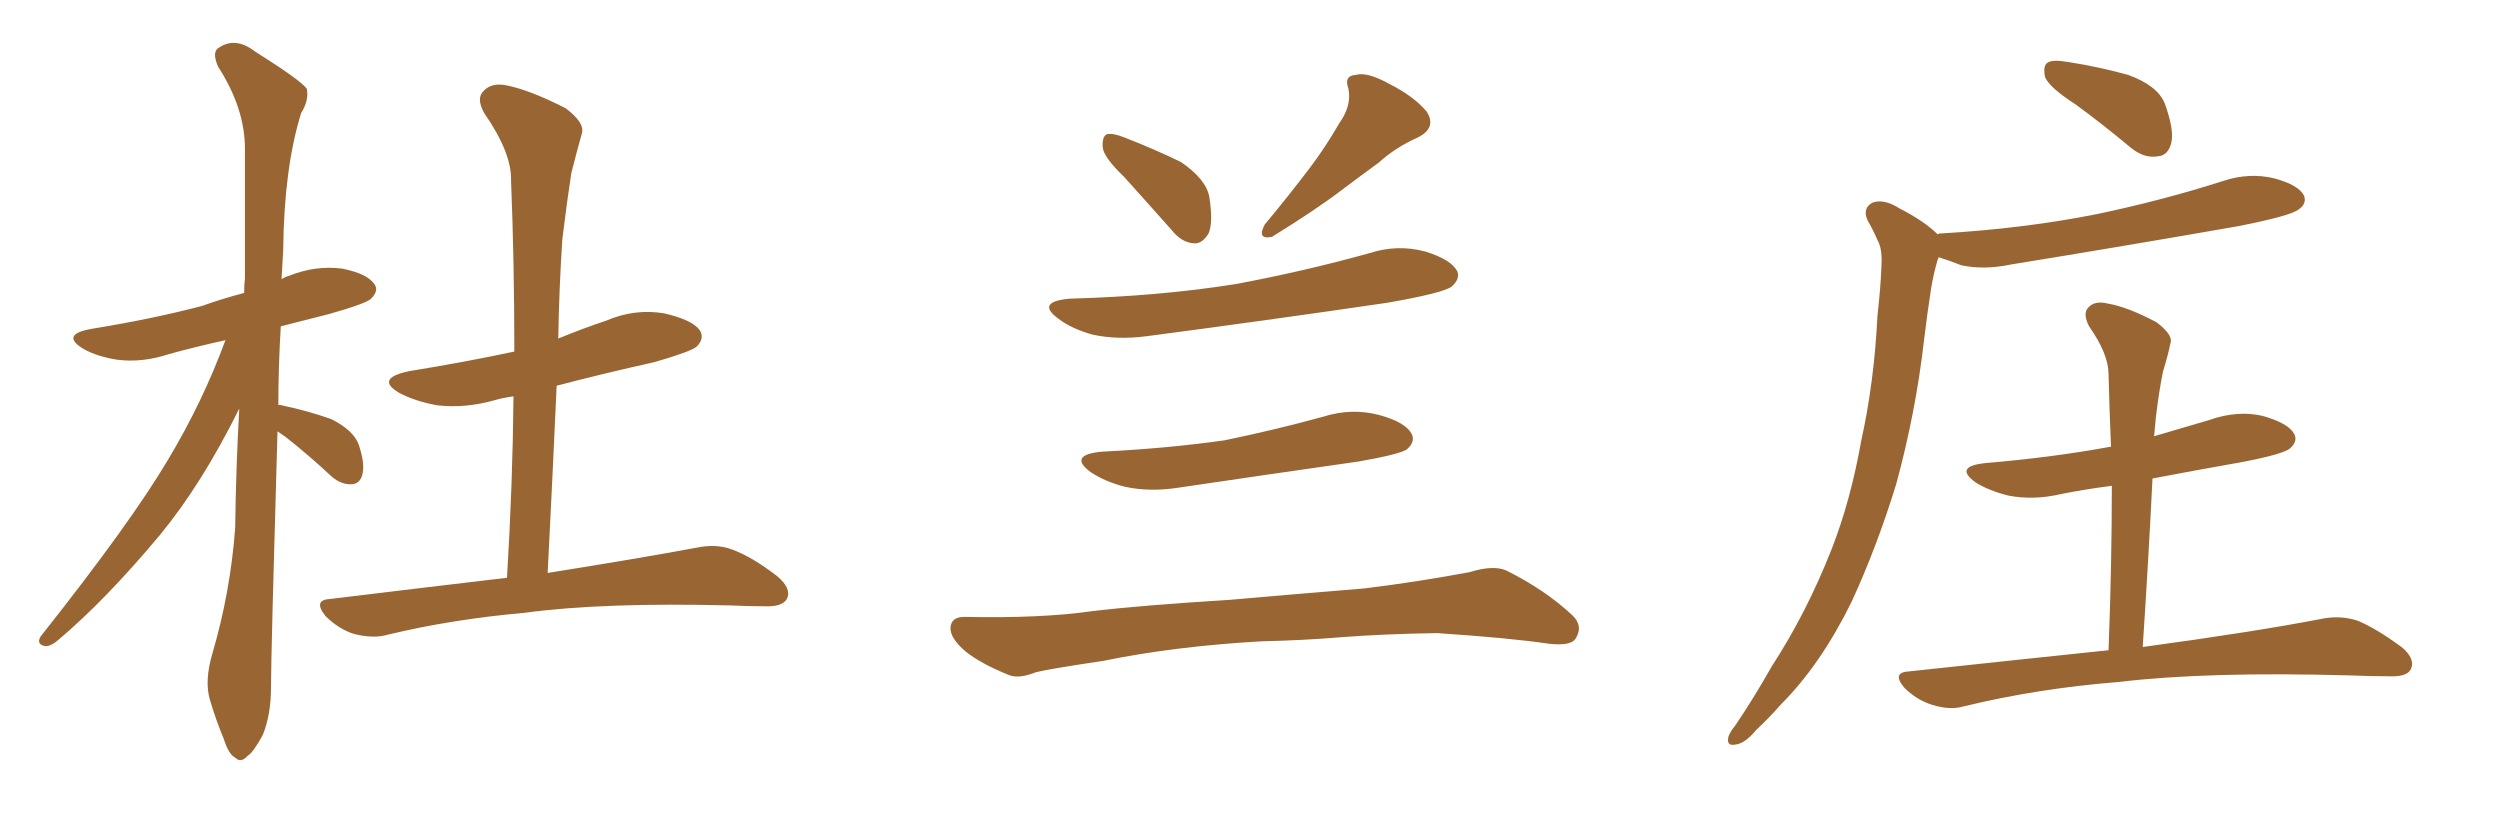 <svg xmlns="http://www.w3.org/2000/svg" xmlns:xlink="http://www.w3.org/1999/xlink" width="450" height="150"><path fill="#996633" padding="10" d="M49.95 77.64L49.95 77.64Q48.78 117.92 48.78 123.78L48.78 123.78Q48.78 128.61 47.31 132.28L47.31 132.28Q45.56 135.50 44.53 136.08L44.53 136.08Q43.36 137.40 42.33 136.38L42.33 136.38Q41.16 135.79 40.28 133.01L40.28 133.01Q38.82 129.49 37.79 125.98L37.79 125.98Q36.77 122.61 38.23 117.63L38.23 117.63Q41.46 106.64 42.33 95.07L42.33 95.07Q42.48 83.79 43.07 73.54L43.07 73.54Q36.33 87.16 28.71 96.39L28.71 96.39Q19.04 107.96 10.55 115.14L10.55 115.14Q9.23 116.31 8.20 116.31L8.20 116.31Q6.45 116.02 7.32 114.55L7.32 114.55Q23.58 94.04 30.32 82.62L30.32 82.62Q36.47 72.36 40.58 61.23L40.58 61.23Q35.30 62.40 30.47 63.72L30.47 63.72Q25.63 65.33 21.09 64.75L21.09 64.75Q17.43 64.16 15.09 62.84L15.09 62.84Q10.69 60.21 16.55 59.18L16.55 59.18Q27.39 57.42 36.33 55.08L36.33 55.08Q39.99 53.76 43.95 52.73L43.95 52.73Q43.95 51.12 44.09 50.10L44.09 50.10Q44.09 37.79 44.09 26.81L44.09 26.81Q44.09 19.48 39.26 12.01L39.26 12.01Q38.23 9.67 39.11 8.79L39.11 8.79Q42.19 6.45 45.85 9.23L45.85 9.23Q54.20 14.50 55.22 15.97L55.22 15.97Q55.66 18.02 54.20 20.36L54.20 20.36Q51.12 30.32 50.98 44.97L50.98 44.97Q50.83 47.61 50.68 50.24L50.68 50.24Q51.42 49.80 52.00 49.66L52.00 49.66Q56.69 47.75 61.52 48.34L61.52 48.34Q66.06 49.22 67.38 51.12L67.38 51.12Q68.26 52.29 66.80 53.76L66.80 53.76Q65.92 54.64 59.18 56.54L59.18 56.54Q54.49 57.71 50.54 58.74L50.54 58.74Q50.10 66.21 50.10 72.95L50.10 72.95Q50.24 72.80 50.68 72.95L50.68 72.95Q55.52 73.97 59.62 75.44L59.62 75.44Q63.72 77.49 64.60 80.13L64.60 80.13Q65.77 83.64 65.19 85.55L65.19 85.55Q64.75 87.01 63.43 87.16L63.43 87.16Q61.52 87.30 59.77 85.84L59.77 85.84Q55.52 81.88 51.42 78.66L51.42 78.66Q50.54 78.08 49.95 77.64ZM91.26 104.00L91.26 104.00L91.26 104.00Q92.29 86.87 92.43 71.34L92.43 71.34Q90.38 71.63 88.92 72.07L88.92 72.07Q83.64 73.54 78.66 72.95L78.66 72.95Q74.71 72.22 71.92 70.75L71.92 70.75Q67.38 68.12 73.68 66.80L73.68 66.80Q83.64 65.19 92.58 63.28L92.58 63.28Q92.58 47.17 91.99 32.52L91.99 32.52Q92.14 27.54 87.16 20.36L87.16 20.36Q85.69 17.72 87.01 16.41L87.01 16.41Q88.48 14.79 91.26 15.38L91.26 15.38Q95.51 16.26 101.81 19.48L101.81 19.48Q105.32 22.12 104.74 24.02L104.74 24.02Q103.86 27.10 102.83 31.20L102.83 31.20Q102.10 35.89 101.22 43.07L101.22 43.07Q100.63 52.00 100.49 60.94L100.49 60.94Q104.74 59.18 109.13 57.71L109.13 57.71Q114.26 55.52 119.53 56.40L119.53 56.40Q124.66 57.57 125.98 59.47L125.98 59.47Q126.86 60.94 125.39 62.40L125.39 62.40Q124.37 63.28 117.77 65.19L117.77 65.19Q108.54 67.24 100.20 69.43L100.20 69.43Q99.46 85.84 98.58 103.13L98.58 103.13Q115.14 100.49 125.39 98.58L125.39 98.58Q128.91 97.85 131.69 98.88L131.69 98.88Q135.35 100.20 139.89 103.71L139.89 103.71Q142.53 105.91 141.65 107.81L141.65 107.81Q140.77 109.28 137.55 109.13L137.55 109.13Q134.77 109.13 131.54 108.98L131.54 108.98Q108.54 108.40 94.48 110.30L94.48 110.30Q81.30 111.47 69.73 114.26L69.73 114.26Q67.24 114.99 63.72 114.11L63.72 114.11Q60.94 113.23 58.59 110.89L58.59 110.89Q56.25 107.96 59.47 107.81L59.47 107.81Q76.32 105.76 91.26 104.00ZM202.29 31.79L202.29 31.79Q198.63 28.27 198.49 26.51L198.49 26.51Q198.34 24.61 199.22 24.17L199.22 24.17Q200.24 23.88 202.44 24.76L202.44 24.76Q207.71 26.81 212.55 29.15L212.55 29.15Q217.09 32.23 217.68 35.45L217.68 35.45Q218.41 40.14 217.53 42.04L217.53 42.04Q216.36 43.95 214.89 43.80L214.89 43.80Q212.70 43.65 210.94 41.46L210.94 41.46Q206.40 36.33 202.29 31.79ZM241.11 22.12L241.11 22.12Q243.31 19.04 242.72 15.97L242.72 15.97Q241.85 13.62 244.04 13.48L244.04 13.48Q246.09 12.89 250.05 15.09L250.05 15.09Q254.44 17.29 256.79 20.07L256.79 20.07Q258.69 23.00 255.18 24.76L255.18 24.76Q251.22 26.51 248.14 29.30L248.14 29.30Q244.92 31.64 241.41 34.28L241.41 34.28Q237.01 37.65 228.96 42.63L228.96 42.63Q226.17 43.21 227.64 40.43L227.64 40.43Q232.03 35.16 235.69 30.32L235.69 30.32Q238.48 26.66 241.11 22.12ZM192.48 53.76L192.48 53.76Q208.74 53.32 222.51 51.12L222.51 51.12Q234.96 48.78 246.53 45.56L246.53 45.56Q251.51 43.95 256.49 45.26L256.49 45.26Q261.33 46.73 262.35 48.93L262.35 48.93Q262.79 50.24 261.33 51.56L261.33 51.56Q259.86 52.73 249.76 54.49L249.76 54.49Q227.78 57.71 206.54 60.50L206.54 60.50Q201.12 61.23 196.58 60.21L196.58 60.21Q192.92 59.18 190.58 57.42L190.58 57.42Q186.33 54.35 192.48 53.76ZM198.34 81.30L198.34 81.30Q210.21 80.71 220.46 79.25L220.46 79.25Q229.69 77.34 238.18 75L238.18 75Q243.31 73.39 248.29 74.71L248.29 74.71Q253.13 76.03 254.15 78.22L254.15 78.22Q254.74 79.54 253.27 80.86L253.27 80.86Q252.10 81.74 244.63 83.06L244.63 83.06Q228.22 85.40 212.40 87.74L212.40 87.74Q206.98 88.62 202.44 87.60L202.44 87.60Q198.93 86.72 196.29 84.96L196.29 84.96Q192.19 81.88 198.34 81.30ZM227.20 115.43L227.20 115.43L227.20 115.43Q211.52 116.31 198.63 118.95L198.63 118.95Q188.82 120.41 186.47 121.00L186.47 121.00Q183.54 122.17 181.79 121.58L181.79 121.58Q176.66 119.53 173.88 117.33L173.88 117.33Q170.95 114.84 171.09 112.94L171.09 112.94Q171.24 111.04 173.58 111.04L173.58 111.04Q187.35 111.33 196.58 110.01L196.58 110.01Q205.08 108.98 221.48 107.96L221.48 107.96Q229.69 107.23 245.65 105.91L245.65 105.91Q255.18 104.74 264.55 102.98L264.55 102.98Q268.80 101.66 271.14 102.69L271.14 102.69Q278.17 106.20 283.01 110.74L283.01 110.74Q285.06 112.65 283.59 114.99L283.59 114.99Q282.71 116.31 278.76 115.87L278.76 115.87Q271.88 114.84 258.69 113.96L258.69 113.96Q249.02 114.11 241.41 114.70L241.41 114.70Q234.38 115.28 227.20 115.43ZM373.54 18.75L373.54 18.75Q368.99 15.82 368.12 13.92L368.12 13.92Q367.68 11.87 368.55 11.28L368.55 11.28Q369.43 10.69 372.07 11.13L372.07 11.13Q377.78 12.01 383.06 13.48L383.06 13.48Q388.33 15.38 389.65 18.60L389.65 18.60Q391.41 23.44 390.82 25.78L390.82 25.78Q390.23 27.98 388.48 28.13L388.48 28.13Q385.99 28.56 383.64 26.66L383.64 26.66Q378.37 22.27 373.54 18.75ZM348.78 42.19L348.78 42.19Q348.93 42.04 349.07 42.04L349.07 42.04Q364.31 41.16 377.49 38.53L377.49 38.53Q389.36 36.04 400.34 32.52L400.34 32.52Q404.88 31.05 409.28 32.08L409.28 32.08Q413.67 33.25 414.70 35.16L414.70 35.16Q415.28 36.62 413.82 37.65L413.82 37.65Q412.50 38.82 402.83 40.72L402.83 40.72Q381.88 44.38 361.96 47.61L361.96 47.61Q357.13 48.63 353.03 47.75L353.03 47.75Q350.83 46.88 348.93 46.29L348.93 46.29Q348.93 46.58 348.78 46.73L348.78 46.73Q348.05 49.22 347.61 51.86L347.61 51.86Q346.88 56.54 346.29 61.52L346.29 61.52Q344.82 74.27 341.31 87.16L341.31 87.16Q337.79 98.58 333.25 108.40L333.25 108.40Q327.69 119.68 320.51 126.86L320.51 126.86Q318.46 129.20 316.11 131.40L316.11 131.40Q314.06 133.89 312.30 134.03L312.30 134.03Q310.69 134.33 311.13 132.57L311.13 132.57Q311.43 131.69 312.30 130.66L312.30 130.66Q315.67 125.68 318.90 119.97L318.90 119.97Q325.20 110.30 329.74 98.73L329.74 98.73Q333.11 90.09 335.01 79.39L335.01 79.39Q337.35 68.85 337.94 56.84L337.94 56.84Q338.53 51.71 338.67 47.61L338.67 47.61Q338.82 44.68 337.94 43.21L337.94 43.21Q337.06 41.16 336.18 39.70L336.18 39.70Q335.16 37.50 337.06 36.47L337.06 36.47Q339.11 35.74 341.89 37.50L341.89 37.50Q346.44 39.84 348.78 42.19ZM379.54 117.04L379.54 117.04L379.54 117.04Q380.13 101.51 380.13 87.45L380.13 87.45Q375.44 88.04 371.04 88.92L371.04 88.92Q366.06 90.09 361.52 89.21L361.52 89.21Q358.01 88.33 355.66 86.87L355.66 86.87Q351.56 83.94 357.42 83.35L357.42 83.35Q369.58 82.32 379.83 80.42L379.83 80.42Q379.83 80.42 379.98 80.42L379.98 80.42Q379.69 73.68 379.54 67.38L379.54 67.38Q379.54 63.72 376.03 58.74L376.03 58.74Q374.85 56.40 375.88 55.37L375.88 55.37Q377.05 54.05 379.39 54.64L379.39 54.64Q382.91 55.22 388.18 58.01L388.18 58.01Q391.26 60.35 390.67 61.82L390.67 61.82Q390.23 64.01 389.36 66.80L389.36 66.80Q388.62 70.31 388.04 75.29L388.04 75.29Q387.89 76.76 387.74 78.52L387.74 78.52Q392.72 77.05 397.71 75.59L397.71 75.59Q402.69 73.83 407.23 74.85L407.23 74.85Q411.91 76.17 412.94 78.08L412.94 78.08Q413.67 79.39 412.21 80.71L412.21 80.71Q411.04 81.74 403.42 83.20L403.42 83.20Q395.07 84.67 387.45 86.13L387.45 86.13Q386.72 100.93 385.69 116.46L385.69 116.46Q406.20 113.67 418.21 111.33L418.21 111.33Q421.44 110.74 424.51 111.77L424.51 111.77Q427.88 113.23 432.28 116.46L432.28 116.46Q434.91 118.65 433.89 120.56L433.89 120.56Q433.15 121.88 429.93 121.73L429.93 121.73Q426.86 121.73 423.19 121.58L423.19 121.58Q397.27 120.85 381.45 122.75L381.45 122.75Q366.65 123.93 353.47 127.15L353.47 127.15Q350.98 127.88 347.75 126.86L347.75 126.86Q344.97 125.98 342.77 123.78L342.77 123.78Q340.43 121.00 343.65 120.85L343.65 120.85Q362.70 118.80 379.54 117.04Z"/></svg>